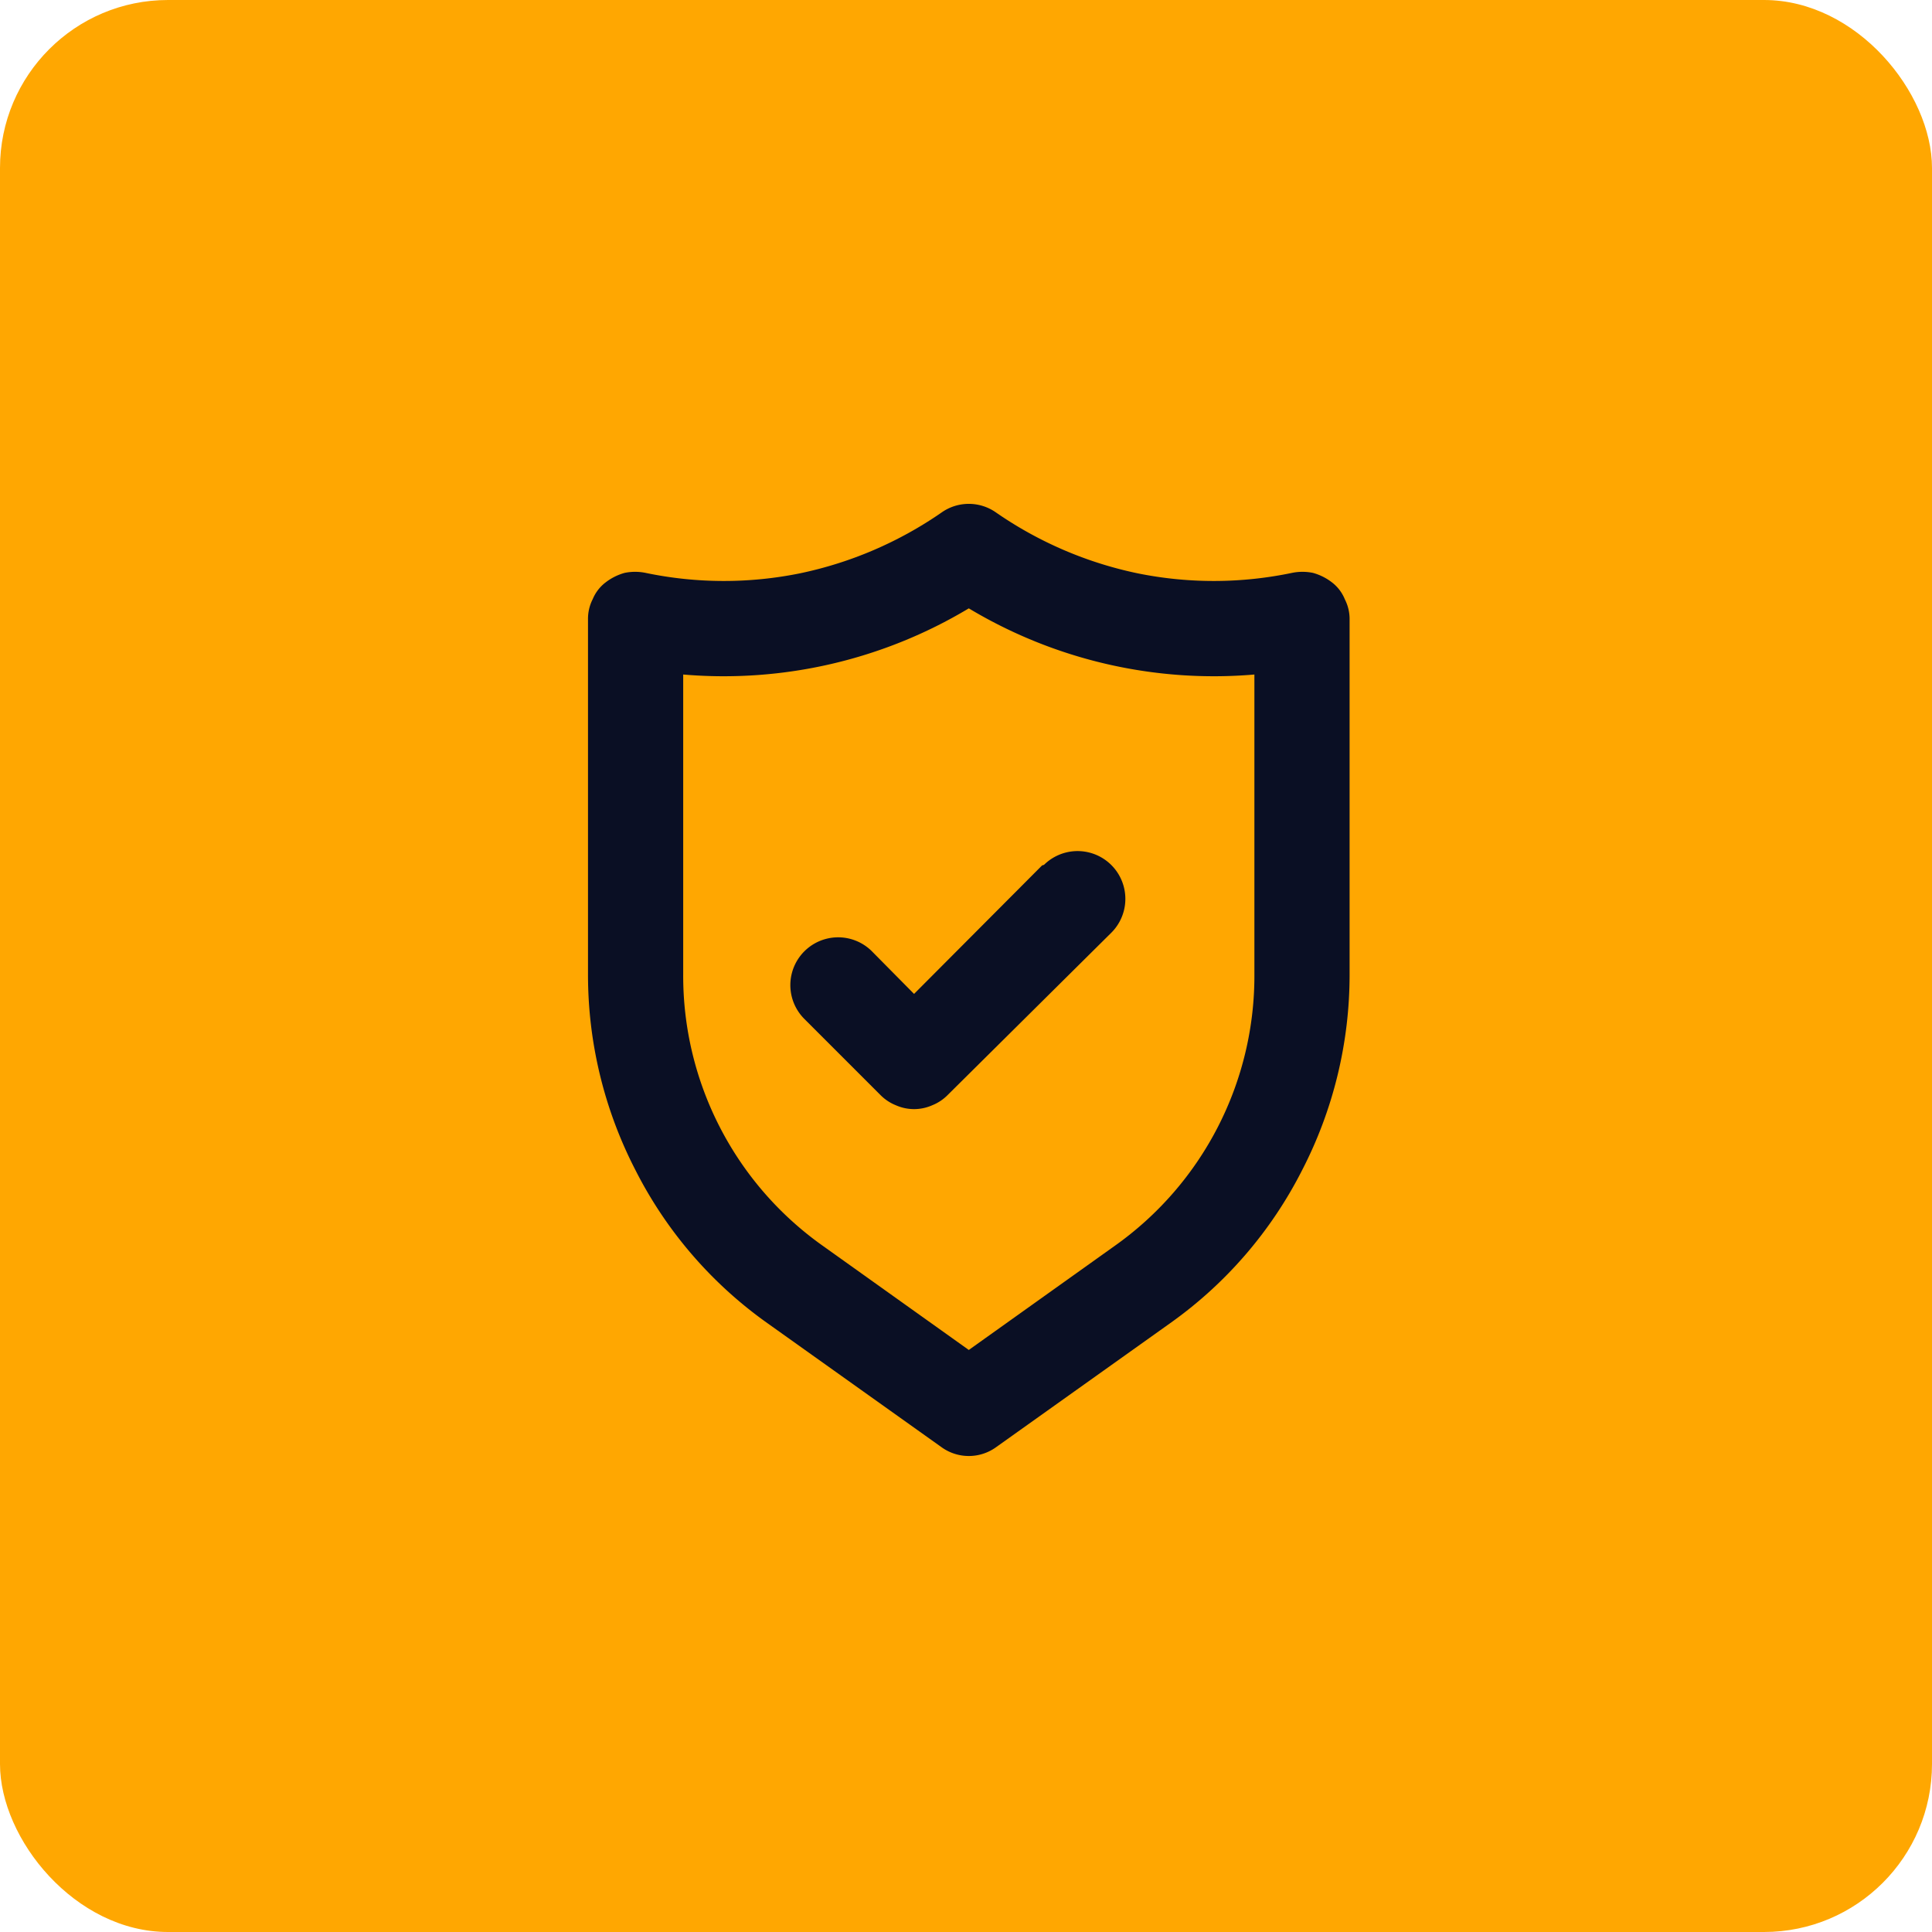 <svg xmlns="http://www.w3.org/2000/svg" width="69" height="69" viewBox="0 0 69 69">
  <g id="Icono-2" transform="translate(-509 -1195)">
    <rect id="Rectángulo_39773" data-name="Rectángulo 39773" width="69" height="69" rx="6" transform="translate(509 1195)" fill="#ffa701"/>
    <path id="Trazado_1069" data-name="Trazado 1069" d="M1364.571,1807.8a1.965,1.965,0,0,0-.68-.34,1.864,1.864,0,0,0-.748,0,13.655,13.655,0,0,1-5.508.017,13.846,13.846,0,0,1-5.066-2.176,1.687,1.687,0,0,0-1.938,0,13.85,13.85,0,0,1-5.066,2.176,13.655,13.655,0,0,1-5.508-.017,1.863,1.863,0,0,0-.748,0,1.964,1.964,0,0,0-.68.34,1.443,1.443,0,0,0-.459.595,1.544,1.544,0,0,0-.17.731V1821.8a15.215,15.215,0,0,0,1.7,7,15.028,15.028,0,0,0,4.709,5.457l6.205,4.42a1.666,1.666,0,0,0,1.972,0l6.205-4.42a15.029,15.029,0,0,0,4.709-5.457,15.212,15.212,0,0,0,1.7-7v-12.665a1.544,1.544,0,0,0-.17-.731A1.444,1.444,0,0,0,1364.571,1807.8ZM1361.8,1821.8a11.817,11.817,0,0,1-4.981,9.69l-5.219,3.723-5.219-3.723a11.816,11.816,0,0,1-4.981-9.69v-10.71a17.006,17.006,0,0,0,10.2-2.363,17.007,17.007,0,0,0,10.2,2.363Zm-7.582-3.893-4.573,4.59-1.513-1.53a1.707,1.707,0,0,0-2.414,2.414l2.72,2.72a1.622,1.622,0,0,0,.561.374,1.6,1.6,0,0,0,1.292,0,1.623,1.623,0,0,0,.561-.374l5.848-5.8a1.707,1.707,0,0,0-2.414-2.414Z" transform="translate(-808 -592)" fill="#0a0f24"/>
  </g>
</svg>
